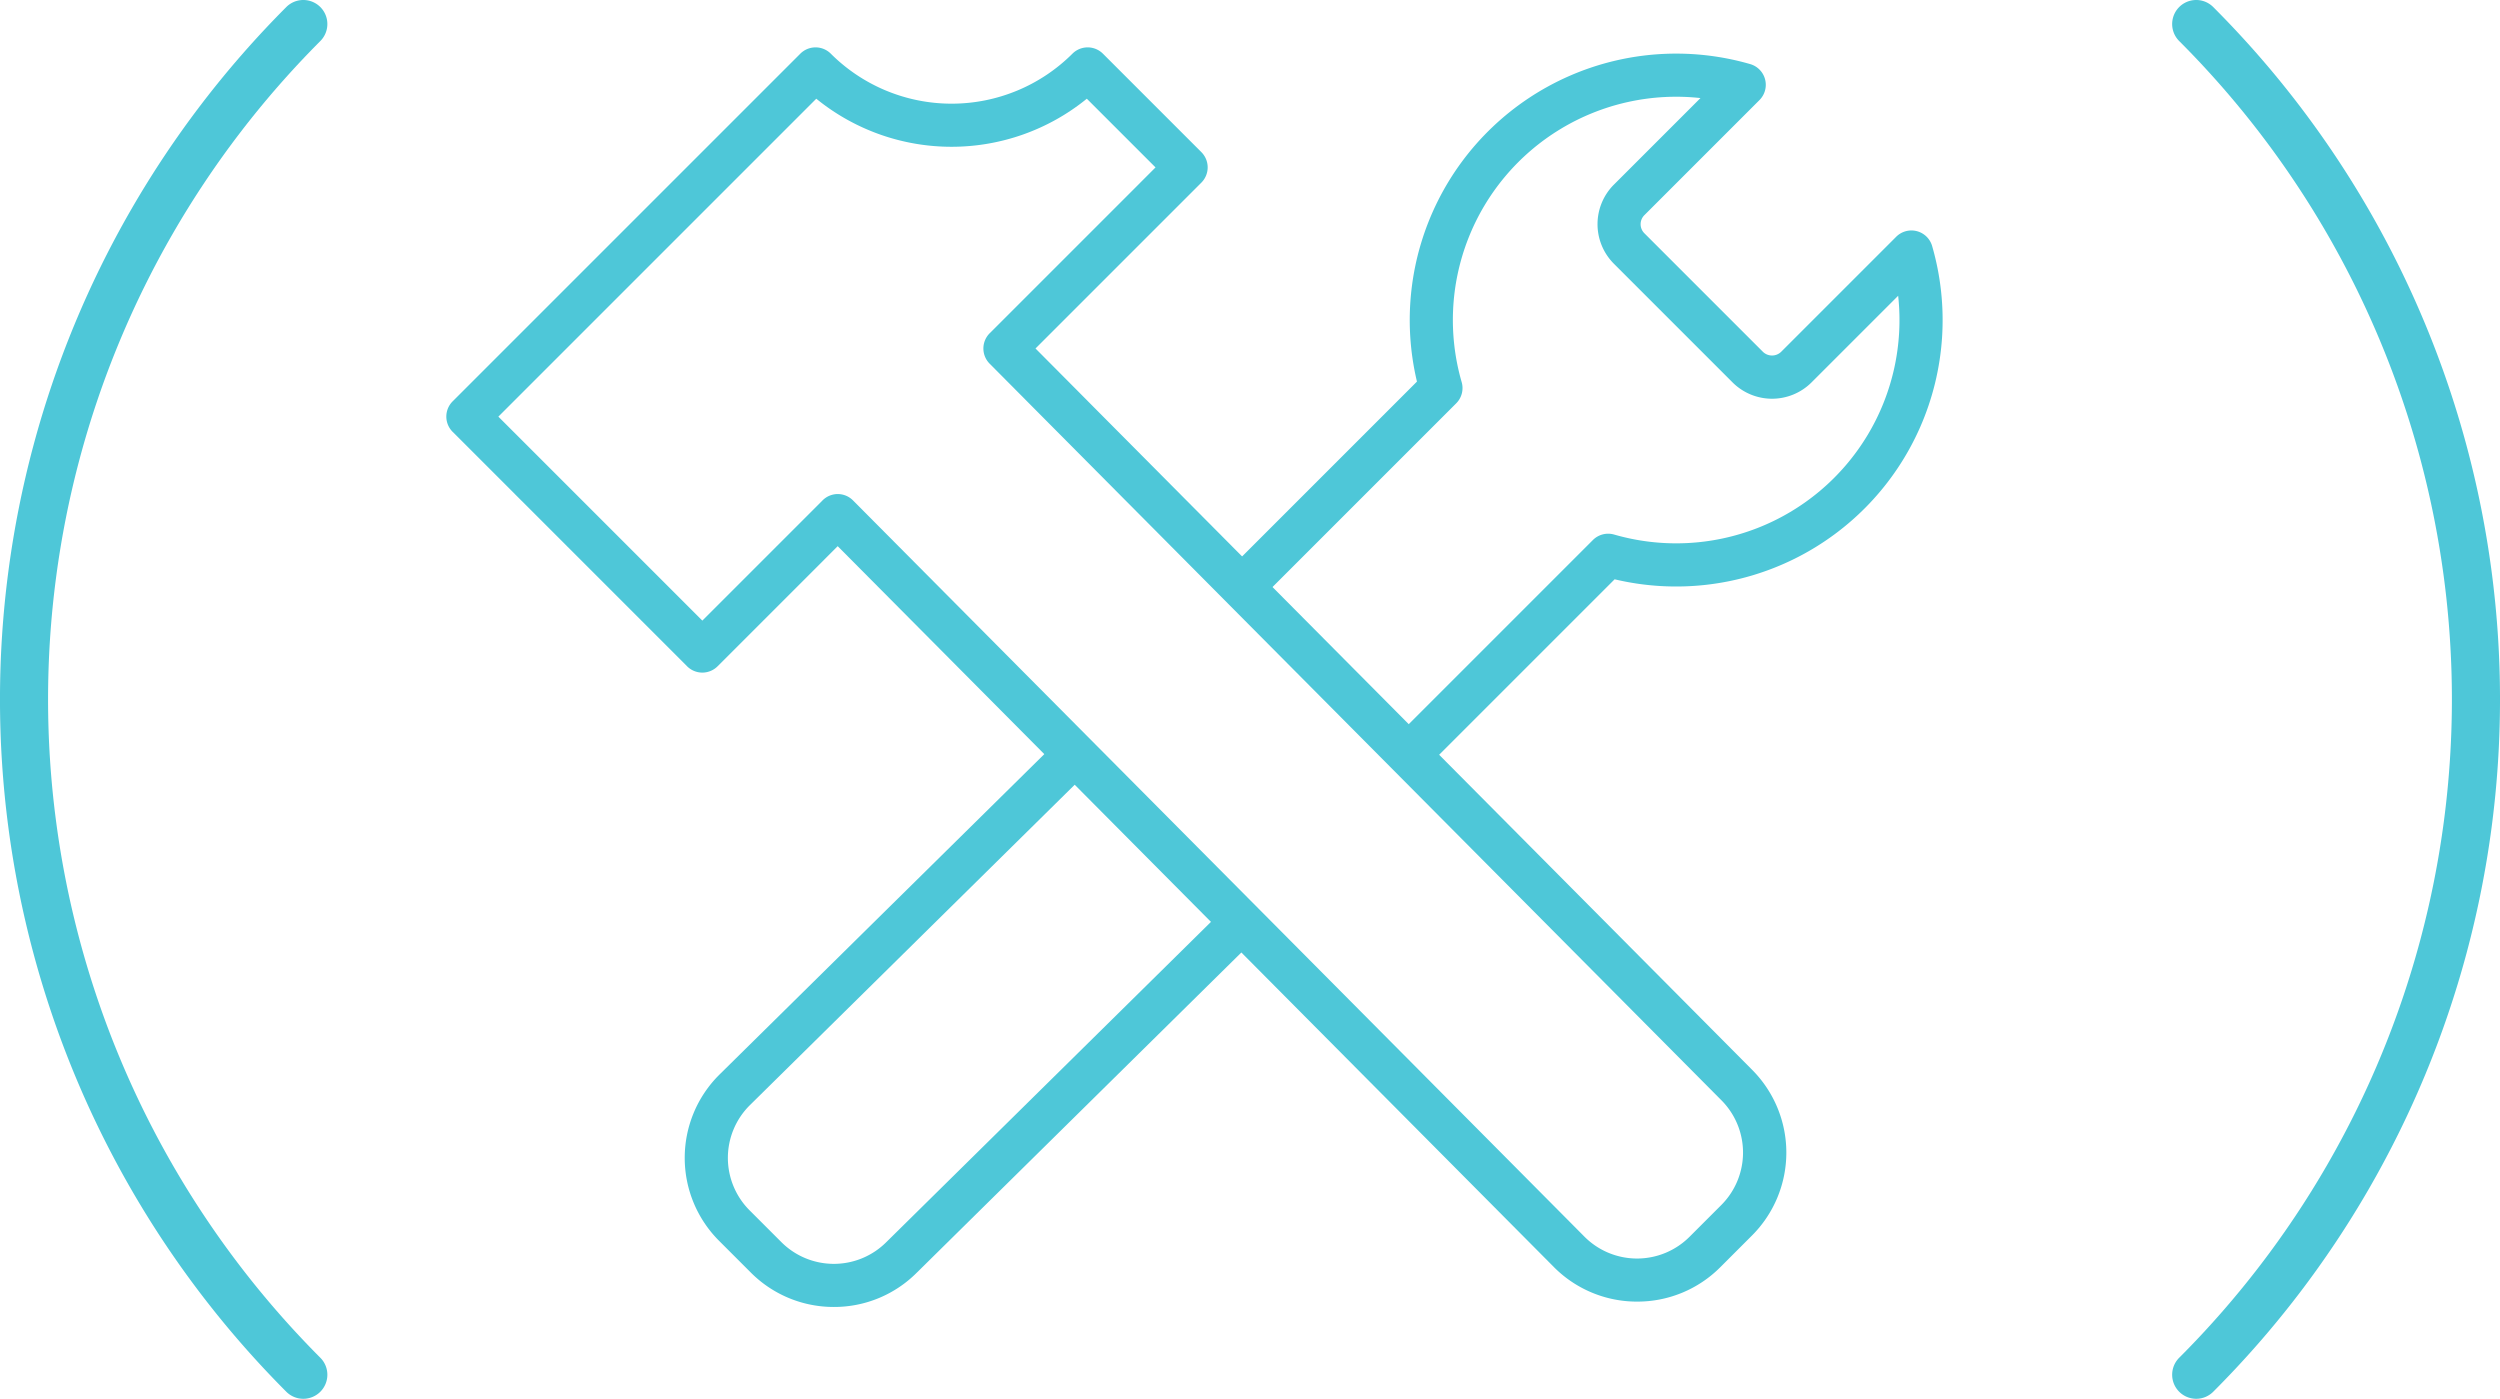 <?xml version="1.0" encoding="UTF-8"?> <svg xmlns="http://www.w3.org/2000/svg" width="244.193" height="136.63" viewBox="0 0 244.193 136.63"><g id="Group_626" data-name="Group 626" transform="translate(-1241.083 -4964.214)"><g id="Group_626-2" data-name="Group 626" transform="translate(1284.676 4968.838)"><path id="Path_545" data-name="Path 545" d="M1429.829,5094.411a11.422,11.422,0,0,1-8.1-3.35l-69.979-70.439-11.732,11.733a2.107,2.107,0,0,1-2.979,0l-22.9-22.9a2.106,2.106,0,0,1,0-2.979l33.959-33.958a2.108,2.108,0,0,1,2.979,0,16.7,16.7,0,0,0,23.6,0,2.108,2.108,0,0,1,2.979,0l9.615,9.615a2.108,2.108,0,0,1,0,2.98l-16.2,16.2,69.984,70.443a11.455,11.455,0,0,1,0,16.2l-3.111,3.111A11.42,11.42,0,0,1,1429.829,5094.411Zm-78.073-78.879h0a2.1,2.1,0,0,1,1.491.622l71.463,71.934a7.25,7.25,0,0,0,10.237,0l3.111-3.111a7.242,7.242,0,0,0,0-10.243l0,0-71.463-71.934a2.106,2.106,0,0,1,0-2.974l16.2-16.2-6.711-6.71a20.939,20.939,0,0,1-26.426,0l-31.054,31.054,19.924,19.923,11.738-11.738A2.107,2.107,0,0,1,1351.755,5015.531Z" transform="translate(-1313.519 -4971.898)" fill="#4ec7d8"></path></g><g id="Group_627" data-name="Group 627" transform="translate(1360.37 4969.455)"><path id="Path_546" data-name="Path 546" d="M1457.733,5043.384a2.107,2.107,0,0,1-1.49-3.6l19.355-19.355a2.11,2.11,0,0,1,2.073-.535,21.811,21.811,0,0,0,27.744-23.323l-8.458,8.458a5.461,5.461,0,0,1-7.722,0l-11.589-11.589a5.467,5.467,0,0,1,0-7.722l8.459-8.458a21.811,21.811,0,0,0-23.325,27.744,2.108,2.108,0,0,1-.534,2.073l-19.355,19.355a2.106,2.106,0,1,1-2.979-2.978l18.5-18.5a26.025,26.025,0,0,1,32.55-31.012,2.107,2.107,0,0,1,.906,3.514l-11.244,11.244a1.248,1.248,0,0,0,0,1.764l11.589,11.589a1.277,1.277,0,0,0,1.764,0l11.244-11.244a2.106,2.106,0,0,1,3.513.906,26.025,26.025,0,0,1-31.013,32.55l-18.5,18.5A2.1,2.1,0,0,1,1457.733,5043.384Z" transform="translate(-1439.295 -4972.922)" fill="#4ec7d8"></path></g><g id="Group_628" data-name="Group 628" transform="translate(1307.961 5036.227)"><path id="Path_547" data-name="Path 547" d="M1366.781,5139.521a11.425,11.425,0,0,1-8.1-3.351l-3.111-3.111a11.455,11.455,0,0,1,0-16.2l32.825-32.379a2.106,2.106,0,0,1,2.958,3l-32.814,32.369a7.248,7.248,0,0,0,.01,10.232l3.111,3.111a7.25,7.25,0,0,0,10.242,0l32.824-32.379a2.106,2.106,0,0,1,2.958,3l-32.814,32.37A11.4,11.4,0,0,1,1366.781,5139.521Z" transform="translate(-1352.211 -5083.873)" fill="#4ec7d8"></path></g><g id="Group_629" data-name="Group 629" transform="translate(1241.083 4964.214)"><path id="Path_548" data-name="Path 548" d="M1270.71,5100.844a2.34,2.34,0,0,1-1.661-.688,95.747,95.747,0,0,1,0-135.254,2.349,2.349,0,0,1,3.322,3.322,91.046,91.046,0,0,0,0,128.61,2.349,2.349,0,0,1-1.661,4.01Z" transform="translate(-1241.083 -4964.214)" fill="#4ec7d8"></path></g><g id="Group_630" data-name="Group 630" transform="translate(1453.253 4964.214)"><path id="Path_549" data-name="Path 549" d="M1595.983,5100.844a2.349,2.349,0,0,1-1.661-4.01,90.942,90.942,0,0,0,0-128.61,2.349,2.349,0,1,1,3.322-3.322,95.638,95.638,0,0,1,0,135.254A2.34,2.34,0,0,1,1595.983,5100.844Z" transform="translate(-1593.633 -4964.214)" fill="#4ec7d8"></path></g></g></svg> 